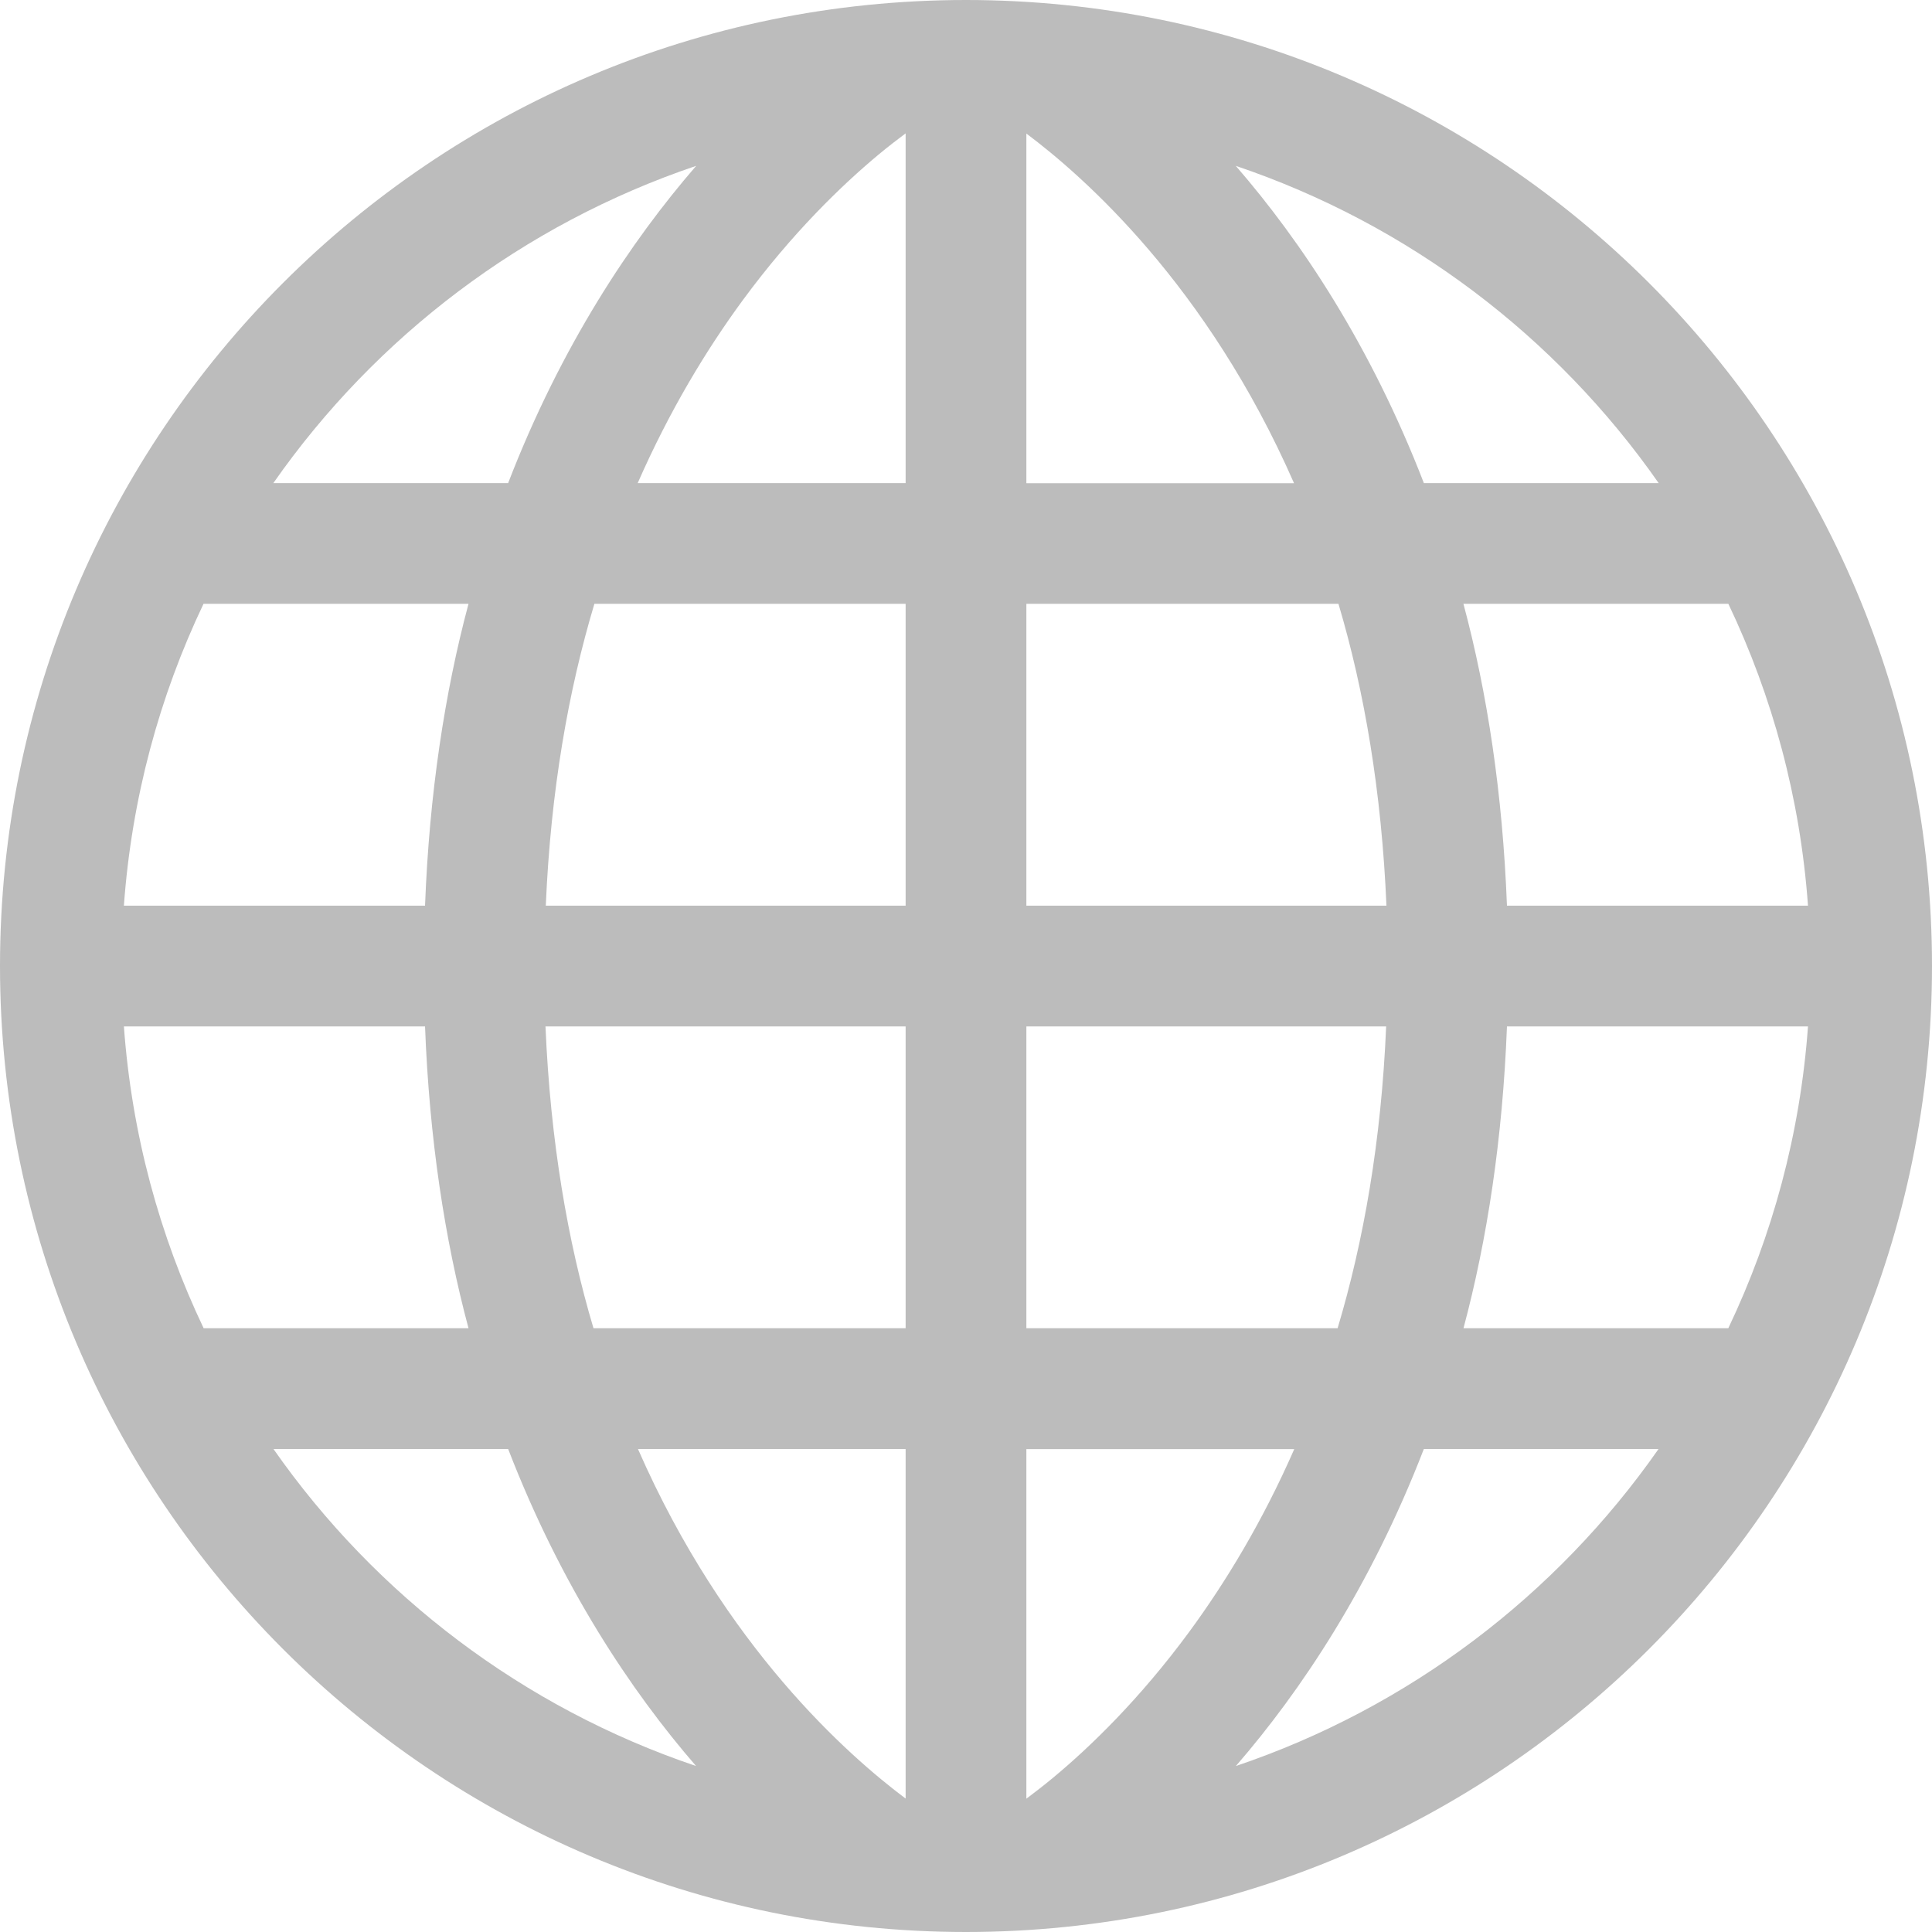 <?xml version="1.0" encoding="UTF-8"?>
<svg xmlns="http://www.w3.org/2000/svg" xmlns:cc="http://creativecommons.org/ns#" xmlns:dc="http://purl.org/dc/elements/1.1/" xmlns:inkscape="http://www.inkscape.org/namespaces/inkscape" xmlns:rdf="http://www.w3.org/1999/02/22-rdf-syntax-ns#" xmlns:sodipodi="http://sodipodi.sourceforge.net/DTD/sodipodi-0.dtd" xmlns:svg="http://www.w3.org/2000/svg" height="32px" id="svg2" version="1.1" viewBox="0 0 32 32" width="32px" xml:space="preserve">
  <g id="background">
    <rect fill="none" height="32" width="32" x="0" y="0"></rect>
  </g>
  <g id="earth">
    <path d="M15.999,0C7.164,0.002,0.002,7.164,0,15.999c0.002,8.838,7.164,16,15.999,16.001c8.838-0.002,16-7.163,16.001-16.001   C31.999,7.164,24.837,0.002,15.999,0z M2.052,17.001H7.04C7.111,18.86,7.366,20.528,7.76,22H3.373   C2.642,20.466,2.182,18.783,2.052,17.001z M17,8.002V2.212c0.941,0.705,2.991,2.501,4.433,5.791H17z M22.169,10.001   c0.428,1.437,0.714,3.105,0.795,5H17v-5H22.169z M14.546,2.565C14.72,2.421,14.868,2.307,15,2.209v5.793h-4.438   c0.528-1.203,1.137-2.208,1.743-3.033C13.125,3.855,13.943,3.068,14.546,2.565z M15,10.001v5H9.04c0.081-1.904,0.374-3.563,0.805-5   H15z M7.04,15.001H2.052c0.129-1.781,0.588-3.466,1.319-5h4.389C7.366,11.474,7.111,13.143,7.04,15.001z M9.035,17.001H15V22H9.83   C9.402,20.564,9.116,18.896,9.035,17.001z M15,24.001v5.789c-0.94-0.704-2.991-2.499-4.433-5.789H15z M17.453,29.436   C17.28,29.58,17.131,29.693,17,29.792v-5.79h4.437c-0.527,1.202-1.137,2.206-1.743,3.031   C18.875,28.145,18.056,28.934,17.453,29.436z M17,22v-4.999h5.959c-0.081,1.903-0.374,3.562-0.804,4.999H17z M24.96,17.001h4.986   c-0.129,1.781-0.589,3.465-1.32,4.999H24.24C24.633,20.528,24.888,18.86,24.96,17.001z M24.96,15.001   c-0.072-1.859-0.326-3.527-0.721-5h4.388c0.731,1.534,1.191,3.219,1.319,5H24.96z M27.473,8.002h-3.889   c-0.881-2.28-2.037-4.012-3.116-5.255C23.332,3.714,25.777,5.574,27.473,8.002z M11.531,2.747   c-1.078,1.244-2.235,2.976-3.115,5.255H4.527C6.224,5.574,8.669,3.714,11.531,2.747z M4.53,24.001h3.887   c0.879,2.276,2.034,4.007,3.112,5.25C8.669,28.285,6.226,26.427,4.53,24.001z M20.47,29.251c1.078-1.243,2.233-2.974,3.113-5.25   h3.887C25.774,26.427,23.331,28.285,20.47,29.251z" fill="#BCBCBC"></path>
  </g>
</svg>
